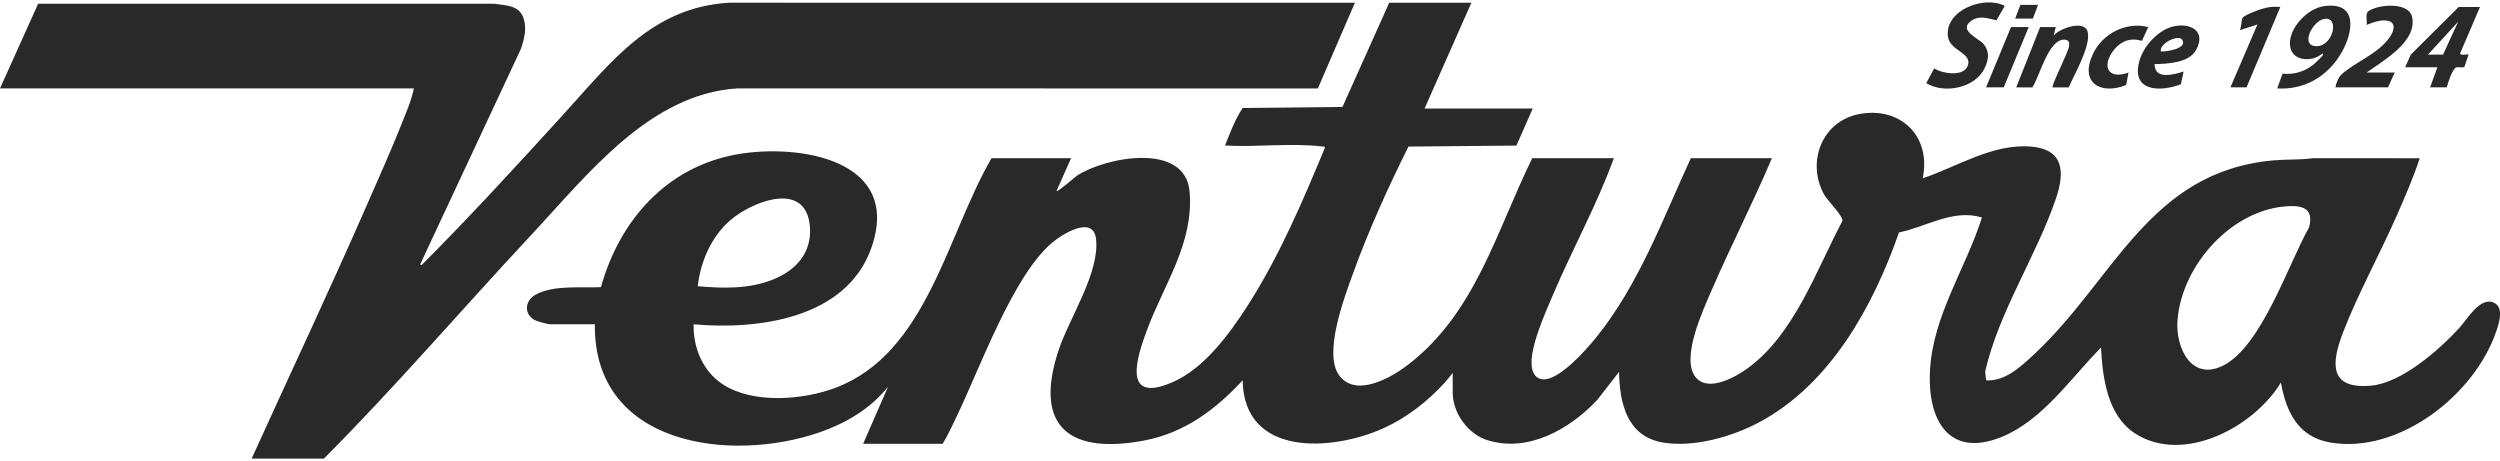 <svg xmlns="http://www.w3.org/2000/svg" width="141" height="26" viewBox="0 0 141 26" fill="none"><g clip-path="url(#clip0_5908_1662)"><path d="M82.985 0.155L80.346 6.121H86.445L85.526 8.211L79.437 8.267C78.281 10.591 77.2 12.964 76.315 15.411C75.829 16.754 74.61 19.951 75.538 21.183C76.488 22.443 78.47 21.295 79.403 20.58C83.207 17.665 84.384 13.074 86.417 8.924H91.021C90.069 11.546 88.704 14.012 87.609 16.579C87.173 17.602 86.247 19.626 86.393 20.701C86.445 21.083 86.658 21.394 87.061 21.397C87.987 21.404 89.453 19.737 90.022 19.034C92.409 16.088 93.785 12.352 95.361 8.924H99.935C98.867 11.447 97.608 13.886 96.523 16.4C96.046 17.507 94.783 20.206 95.629 21.268C96.324 22.14 97.852 21.287 98.547 20.785C101.19 18.88 102.427 15.261 103.913 12.459C103.956 12.177 103.067 11.313 102.879 10.971C101.878 9.15 102.747 6.872 104.8 6.446C107.13 5.962 108.947 7.64 108.44 10.058C110.414 9.389 112.404 8.082 114.566 8.269C116.38 8.426 116.47 9.677 115.962 11.178C114.86 14.432 112.737 17.569 111.964 20.951L112.016 21.452C113.094 21.514 113.972 20.681 114.715 19.991C119.259 15.769 121.188 9.671 128.232 9.044C128.973 8.979 129.724 9.024 130.458 8.922L136.472 8.925C136.114 10.017 135.652 11.075 135.192 12.127C134.241 14.302 133.011 16.518 132.162 18.709C131.471 20.493 131.342 21.969 133.744 21.749C135.454 21.592 137.563 19.739 138.702 18.501C139.142 18.022 139.887 16.686 140.678 17.084C141.224 17.359 140.95 18.21 140.797 18.663C139.581 22.277 135.28 25.627 131.416 24.955C129.63 24.644 128.935 23.249 128.644 21.572C127.128 24.1 123.097 26.225 120.385 24.423C118.856 23.407 118.583 21.306 118.498 19.603C116.784 21.33 115.213 23.698 112.896 24.642C109.883 25.869 108.695 23.64 108.851 20.885C109.027 17.775 110.873 15.138 111.781 12.266C110.15 11.771 108.657 12.792 107.103 13.111C105.647 17.284 103.24 21.64 99.272 23.788C97.722 24.626 95.518 25.261 93.766 24.953C91.775 24.603 91.348 22.772 91.315 20.974L90.085 22.556C88.539 24.206 86.165 25.555 83.87 24.819C82.792 24.473 81.932 23.298 81.932 22.137V21.034L81.493 21.572C80.507 22.651 79.333 23.565 78.001 24.164C75.16 25.44 70.156 25.806 70.085 21.451C68.564 23.099 66.819 24.399 64.585 24.834C60.482 25.632 58.249 24.203 59.69 19.795C60.291 17.954 62.027 15.401 61.817 13.488C61.663 12.092 59.889 13.22 59.326 13.699C57.122 15.572 55.27 20.764 53.95 23.502C53.702 24.015 53.456 24.552 53.166 25.031H48.68L50.087 21.81C49.099 23.046 47.719 23.864 46.247 24.376C41.212 26.129 33.468 25.142 33.549 18.29H31.057C30.887 18.29 30.295 18.13 30.133 18.036C29.515 17.678 29.621 16.93 30.226 16.609C31.265 16.06 32.757 16.251 33.893 16.194C34.96 12.378 37.632 9.402 41.573 8.704C45.054 8.088 50.925 8.996 49.134 14.009C47.713 17.987 42.716 18.615 39.12 18.29C39.088 19.631 39.657 20.966 40.79 21.692C42.502 22.789 45.294 22.56 47.126 21.87C52.279 19.93 53.414 13.22 55.922 8.924H60.408L59.588 10.773C59.659 10.841 60.607 9.996 60.753 9.901C62.339 8.862 66.847 7.983 67.093 10.805C67.345 13.689 65.658 16.026 64.704 18.574C64.1 20.186 63.27 22.788 66.118 21.562C67.88 20.805 69.297 18.894 70.321 17.307C72.125 14.51 73.441 11.429 74.716 8.355C74.734 8.237 74.713 8.278 74.632 8.268C72.811 8.047 70.919 8.31 69.088 8.208C69.378 7.487 69.658 6.736 70.085 6.09L75.716 6.032L78.352 0.155H82.985ZM39.352 16.142C40.779 16.268 42.232 16.308 43.589 15.769C44.872 15.26 45.798 14.269 45.678 12.78C45.474 10.26 42.701 11.27 41.411 12.242C40.207 13.148 39.522 14.652 39.352 16.143V16.142ZM129.127 11.626C125.955 11.736 123.077 14.887 122.813 18.029C122.68 19.617 123.604 21.531 125.407 20.608C127.563 19.502 129.065 14.888 130.236 12.814C130.477 11.848 129.992 11.597 129.127 11.626V11.626Z" fill="#292929"></path><path d="M0 4.987L2.151 0.212H27.889C28.496 0.309 29.231 0.281 29.501 0.958C29.737 1.548 29.573 2.174 29.383 2.75L23.694 14.919L23.78 14.948C26.501 12.225 29.103 9.383 31.699 6.538C34.429 3.548 36.718 0.407 41.138 0.152L76.416 0.155L74.327 4.991L41.607 4.984C36.625 5.288 33.122 9.869 29.938 13.277C26.034 17.457 22.302 21.817 18.268 25.865H14.193C16.342 21.126 18.569 16.418 20.654 11.648C21.334 10.092 22.04 8.533 22.665 6.953C22.919 6.311 23.207 5.665 23.341 4.987H0Z" fill="#292929"></path><path d="M128.434 4.986L128.734 4.159C129.415 4.21 129.985 4.046 130.515 3.613C130.589 3.553 130.992 3.155 131.014 3.106C131.026 3.08 131.029 3.008 130.985 3.018C130.378 3.55 129.148 3.456 129.15 2.451C129.152 1.511 130.167 0.48 131.059 0.349C132.956 0.069 132.759 1.733 132.08 2.938C131.322 4.285 129.98 5.088 128.434 4.986L128.434 4.986ZM131.119 1.06C130.451 1.136 129.694 2.58 130.634 2.605C131.573 2.631 131.968 0.963 131.119 1.06Z" fill="#292929"></path><path d="M113.07 0.335L112.601 1.143C112.105 1.041 111.642 0.842 111.173 1.178C110.422 1.717 111.61 2.169 111.87 2.479C112.223 2.901 112.162 3.348 111.949 3.816C111.423 4.968 109.663 5.314 108.64 4.69L109.087 3.857C109.547 4.155 110.779 4.356 110.992 3.677C111.22 2.948 109.941 2.886 109.858 2.016C109.717 0.548 111.941 -0.267 113.07 0.334V0.335Z" fill="#292929"></path><path d="M139.871 0.394L138.759 2.991C138.705 3.175 139.174 3.029 139.226 3.078L138.998 3.758C138.943 3.84 138.663 3.774 138.553 3.795C138.321 3.839 138.068 4.674 137.995 4.927H137.057L137.468 3.794H135.649L135.971 3.077L138.67 0.394H139.872H139.871ZM136.939 3.078H137.789L138.639 1.229L136.938 3.078H136.939Z" fill="#292929"></path><path d="M133.479 4.092H135.063L134.681 4.927H131.72C131.738 4.737 131.888 4.381 132.017 4.245C132.491 3.749 133.657 3.206 134.269 2.659C135.553 1.511 135.06 0.717 133.48 1.407C133.513 1.192 133.39 0.77 133.572 0.637C134.11 0.245 135.862 0.078 136.046 0.974C136.331 2.365 134.388 3.432 133.479 4.092Z" fill="#292929"></path><path d="M115.768 4.928C115.676 4.845 116.645 2.966 116.694 2.615C116.724 2.399 116.686 2.251 116.442 2.237C115.528 2.187 115.036 4.327 114.624 4.928H113.715L115.064 1.528H115.943L115.826 2.005C116.165 1.592 117.59 1.093 117.748 1.809C117.925 2.606 116.999 4.176 116.676 4.928H115.767L115.768 4.928Z" fill="#292929"></path><path d="M121.515 3.615C121.523 4.517 122.601 4.209 123.156 4.033L123.001 4.753C121.799 5.214 120.15 5.154 120.676 3.388C120.923 2.558 121.762 1.658 122.614 1.482C123.56 1.286 124.437 1.757 123.863 2.811C123.457 3.557 122.252 3.599 121.515 3.615H121.515ZM121.867 2.899C122.135 2.935 123.419 2.741 123.072 2.238C122.859 1.929 121.794 2.437 121.867 2.899Z" fill="#292929"></path><path d="M121.162 1.527L120.808 2.301C120.183 2.121 119.669 2.284 119.256 2.779C118.51 3.671 118.847 4.533 120.048 4.092L119.918 4.793C118.478 5.373 117.271 4.678 118.044 3.037C118.589 1.881 119.931 1.209 121.162 1.527Z" fill="#292929"></path><path d="M125.796 4.927L127.321 1.377L126.324 1.705C126.431 1.509 126.393 1.187 126.484 1.004C126.55 0.873 127.295 0.589 127.482 0.527C127.885 0.397 128.181 0.356 128.61 0.393L126.705 4.927H125.796L125.796 4.927Z" fill="#292929"></path><path d="M114.419 1.527L113.011 4.927H112.014L113.421 1.527H114.419Z" fill="#292929"></path><path d="M114.946 0.274L114.654 1.049H113.656L113.95 0.274H114.946Z" fill="#292929"></path></g><defs><clipPath id="clip0_5908_1662"><rect width="141" height="25.73" fill="white" transform="translate(0 0.135)"></rect></clipPath></defs></svg>